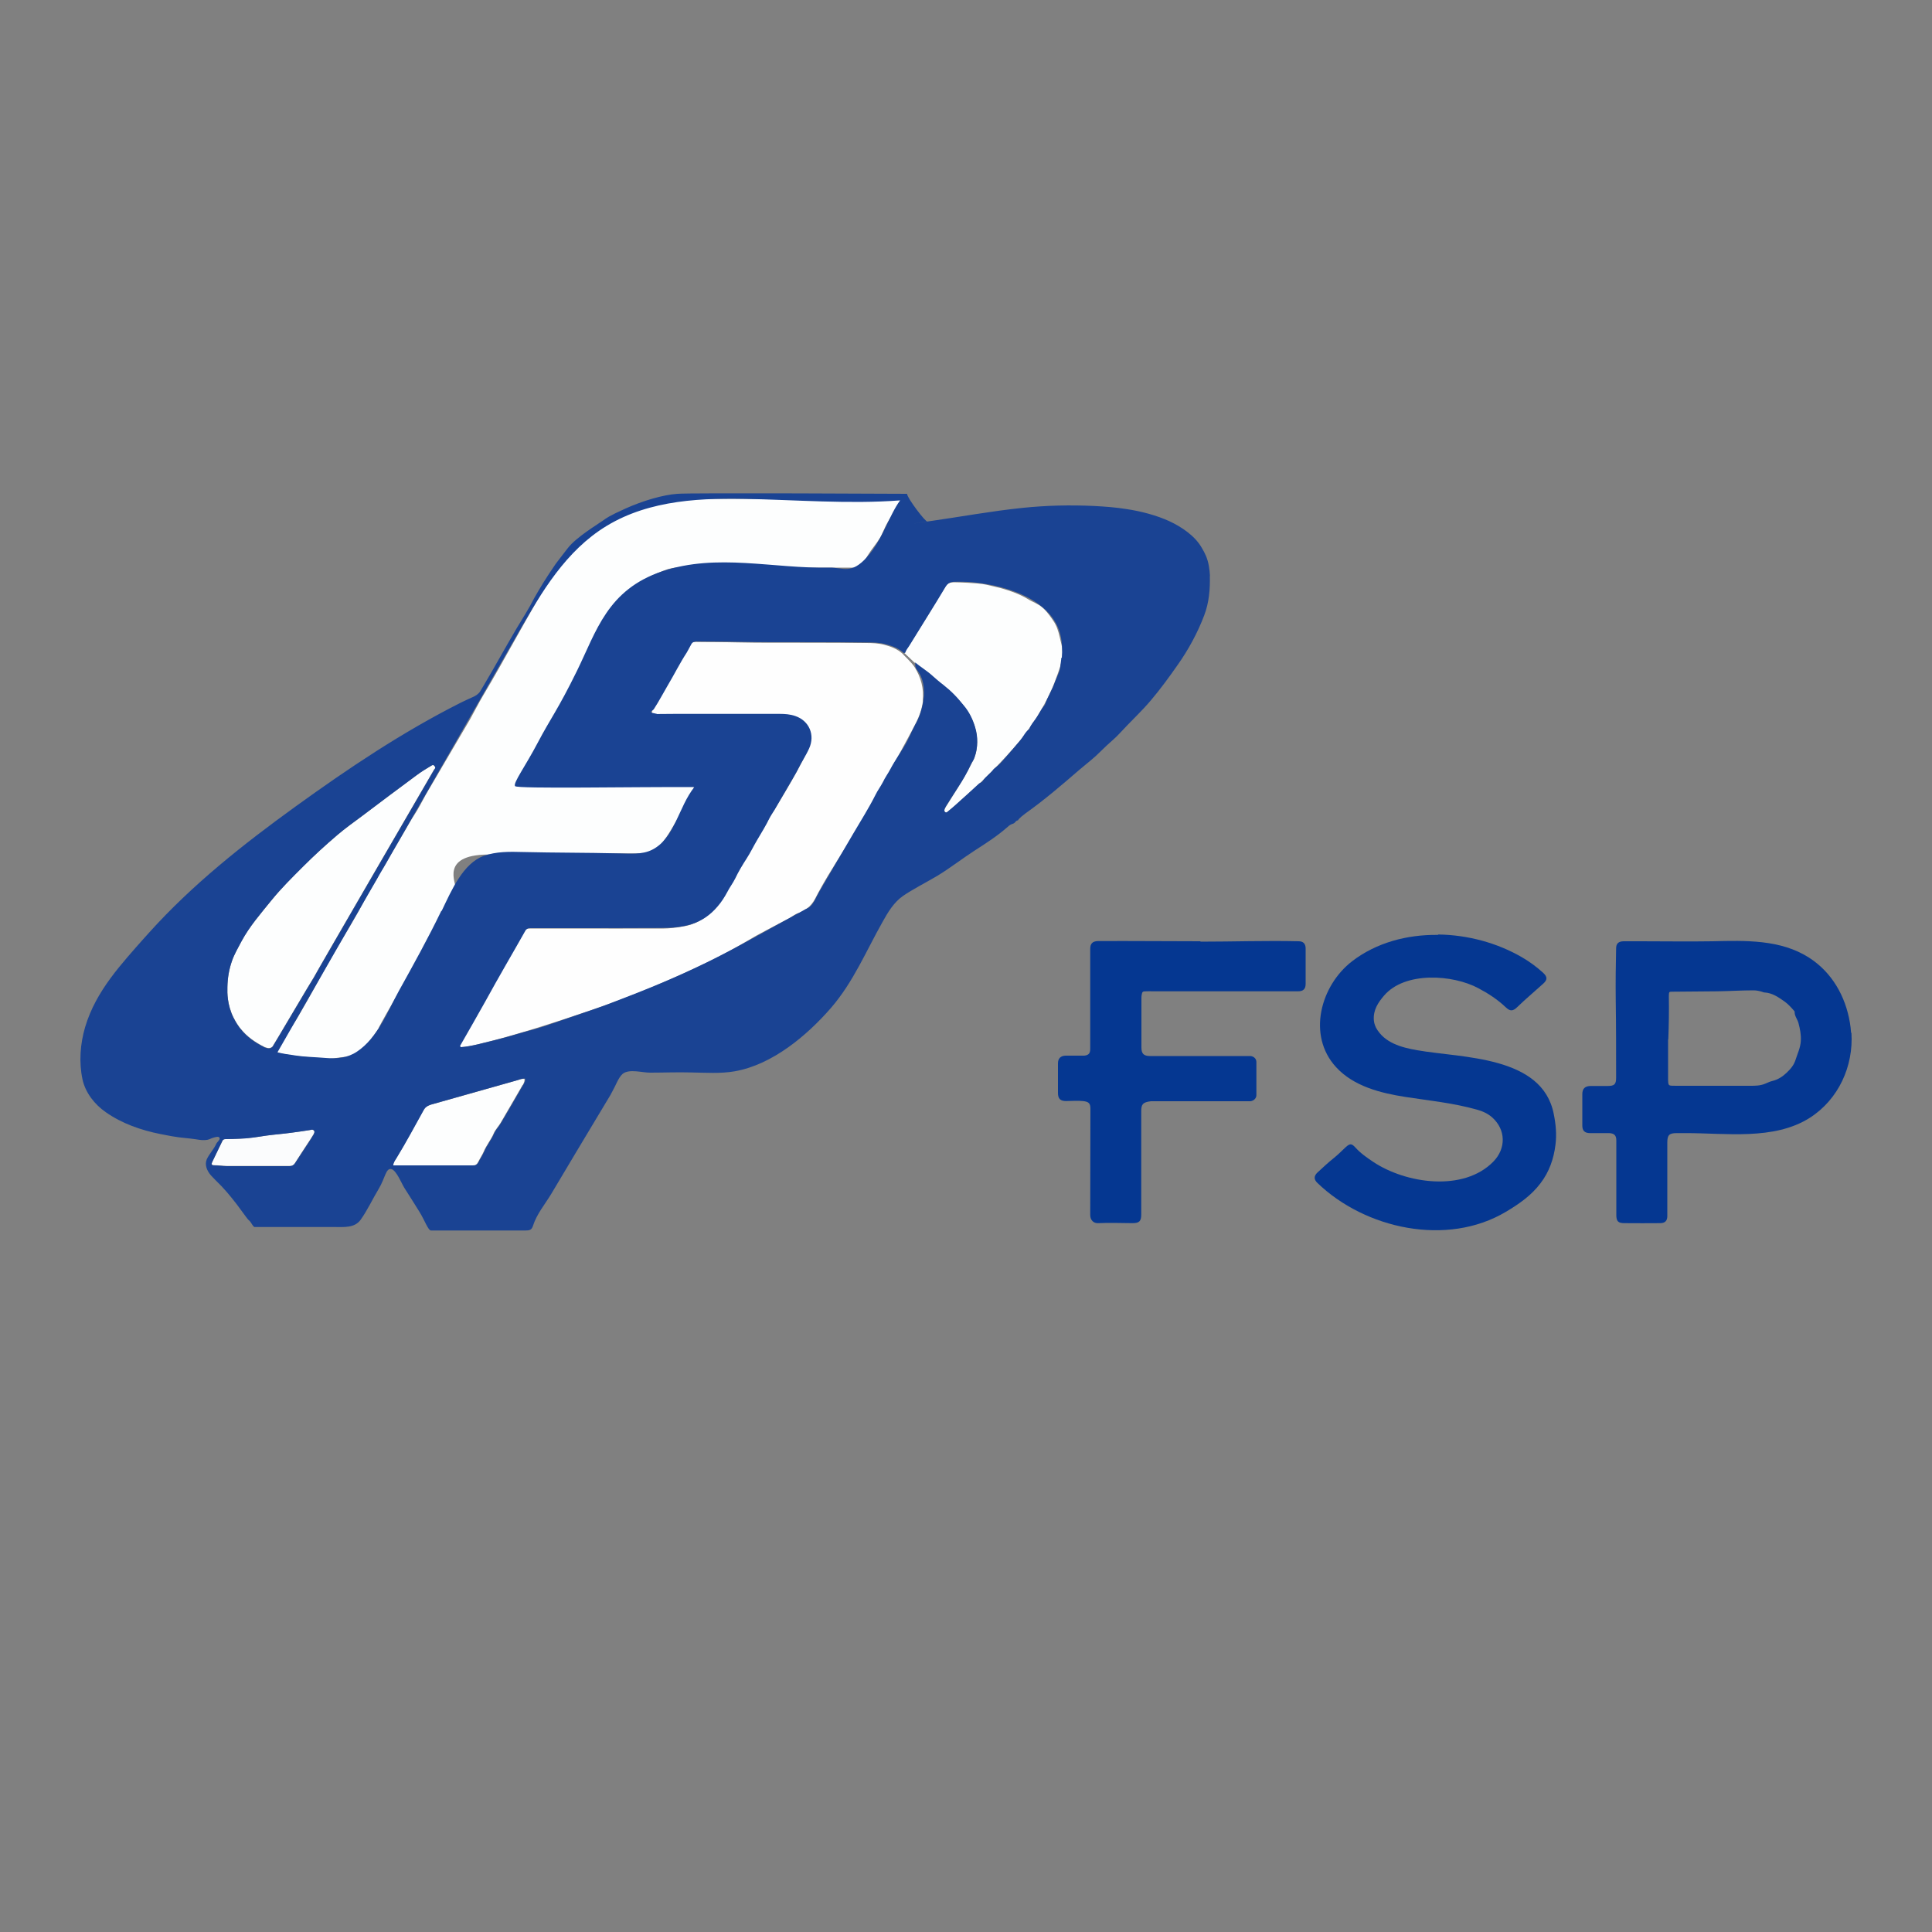 <svg xmlns="http://www.w3.org/2000/svg" viewBox="0 0 1000 1000"><rect x="0" y="0" width="1000" height="1000" fill="#808080" stroke="none"/><defs><style> .cls-1 { fill: #fbfcfd; } .cls-2 { fill: #fefefe; } .cls-3 { fill: #fdfefe; } .cls-4 { fill: #053791; } .cls-5 { fill: #1a4393; } </style></defs><g><g id="Layer_1"><g id="Layer_1-2" data-name="Layer_1"><g><path class="cls-4" d="M246.4,366.5h0s0,0,0,0h0c0,0,0,0,0,0h0s0,0,0,0h0s0,0,0,0h0ZM240.9,374.1c0-.1,0-.2,0-.4,0,0,0-.2,0-.3,0,.2,0,.5,0,.7ZM143.6,537.9h0s0,0,0,0ZM142.7,539.4s0,0,0,0h0s0,0,0,0Z"></path><path class="cls-5" d="M246.4,366.5s0,0,0,0h0s0,0,0,0Z"></path><path class="cls-4" d="M958.3,534.6c1.1,17.3-6.7,34.5-21.6,44-18.6,11.8-43.7,7.8-64.6,7.9-1.4,0-2.9,0-4.3,0-3.8,0-4.8,1-4.8,4.8,0,12.1,0,24.3,0,36.4s0,1.1,0,1.7c0,2.5-1.2,3.7-3.7,3.7-6.1.1-12.3,0-18.5,0-3.3,0-4.2-1-4.2-4.3,0-12.3,0-24.6,0-36.9,0-.6,0-1.1,0-1.7,0-2.5-1.1-3.6-3.7-3.7-3.3,0-6.5,0-9.8,0-2.9,0-4.1-1.2-4.1-4,0-5.4,0-10.7,0-16.1,0-2.9,1.3-4.2,4.2-4.3,2.9,0,5.9,0,8.8,0,3.6,0,4.5-.8,4.5-4.3,0-13.5,0-27-.2-40.5-.1-8.8,0-17.6.2-26.4,0-2.5,1.2-3.6,3.7-3.7,3,0,6.1,0,9.1,0,12.4,0,24.7.2,37.1,0,17-.4,35.2-1,50,8.5,11.8,7.6,18.8,19.9,21.1,33.6.3,1.7.5,3.5.6,5.2ZM863.4,537.9c0,6.1,0,12.9,0,19.7,0,4.9,0,4.3,4.3,4.4,12.7,0,25.4,0,38.1,0,2.7,0,5.3,0,7.9-1.1,1.2-.5,2.4-1.1,3.7-1.4,2.9-.7,5.3-2.3,7.3-4.2,2-1.9,3.8-3.9,4.7-6.8,1-3.2,2.5-6.2,2.7-9.7.2-3.2-.4-6.2-1.2-9.2-.5-2-2-3.6-2-5.7,0-.2,0-.5-.2-.6-1.5-1.8-3.2-3.6-5-4.9-3.1-2.2-6.4-4.5-10.4-4.7-.5,0-.9-.3-1.4-.4-1.4-.4-2.8-.7-4.2-.7-6.3,0-12.6.4-18.9.5-7.7.1-15.3.1-23,.2-1.9,0-1.9,0-2,1.8,0,.3,0,.6,0,1,.1,7.1,0,14.2-.3,22Z"></path><path class="cls-4" d="M744.5,483.7c15.3.2,30.6,4.4,43.3,11.8,3.8,2.2,7.5,4.9,10.8,7.9,2.4,2.2,2.5,3.7,0,5.9-4.4,4-9,7.8-13.3,12-2.3,2.2-3.7,2.2-6,0-4.2-4-9-7.1-14.1-9.8-13.2-7.1-38-8.8-48.8,3.8-3.1,3.6-5.7,7.5-5.3,12.7.1,1.4.5,2.6,1.1,3.9,4.3,7.9,13.2,10.3,21.4,11.7,23.1,4.1,64.6,2.7,70.6,32.9,1.1,5.4,1.6,10.7.9,16.1-.9,7.2-3.2,13.9-7.7,19.8-4.8,6.4-11.2,10.8-17.9,14.8-30.5,18.2-72.9,8.9-97.6-14.9-1.9-1.8-1.9-3.6,0-5.4,2.8-2.6,5.6-5.2,8.6-7.6,2.1-1.7,4-3.6,6-5.5,2.2-2,3.1-2,5,.1,2.7,3,6,5.3,9.3,7.5,16.8,11.2,46.7,15.7,62.2-.2,6.6-6.8,6.4-16.4-.5-22.7-2.3-2.1-5.2-3.4-8.2-4.2-12.1-3.4-24.4-4.6-36.7-6.5-12.9-2-27-5.5-36.1-15.5-15.1-16.5-7.9-42.3,8.4-54.8,12.5-9.6,28.4-13.8,44.3-13.6Z"></path><path class="cls-4" d="M621.5,487.4c16.8,0,33.8-.6,50.7-.2,2.4,0,3.6,1.3,3.6,3.8,0,6.1,0,12.1,0,18.2,0,2.7-1.2,3.9-4,3.9-18.1,0-36.3,0-54.4,0-6.9,0-13.7,0-20.6,0-1.2,0-2.4-.1-3.6,0-1.8,0-2,.2-2.3,2-.1.6-.1,1.3-.1,1.9,0,8.4,0,16.8,0,25.2,0,3.2,1.2,4.4,4.5,4.4,16.7,0,33.4,0,50.1,0,.6,0,1.3,0,1.9,0,1.7.2,3,1.4,3,3.1,0,5.7,0,11.5,0,17.2,0,1.6-1.4,2.9-3.1,3.1-.6,0-1.3,0-1.9,0-15.9,0-31.8,0-47.7,0-.6,0-1.3,0-1.9,0-4.3.5-5,1.7-5,5.2,0,17.4,0,34.8,0,52.2,0,.4,0,.8,0,1.2,0,3.5-1,4.5-4.6,4.5-5.8,0-11.7-.3-17.5,0-2.6.2-4.3-1.6-4.3-4.2.1-18.3,0-36.6.1-54.9,0-2.7-.6-3.8-4-4.1-2.8-.3-5.7,0-8.6,0-3,0-4.2-1.2-4.2-4.2,0-5.1,0-10.2,0-15.3,0-2.6,1.4-3.9,3.9-4,2.7,0,5.4,0,8.1,0,.6,0,1.1,0,1.7,0,2.2-.3,3-1.2,3-3.5,0-16.9,0-33.7,0-50.6s0-.8,0-1.2c0-2.7,1.2-3.9,3.9-4,17.7-.1,35.3.1,53,.1Z"></path><path class="cls-3" d="M465.1,260.7c-1.8,3.2-3.8,6.5-5.7,9.7-1.6,2.7-2.5,5.7-4.1,8.3s-4.3,5.7-6.1,8.7c-1.1,1.8-2.2,3.5-3.2,5.3-.3.6-.8,1-1.4,1.1-.2,0-.3,0-.5,0-.5,0-1,0-1.4,0-19.7,0-39.3,0-59,0-9.4,0-18.8-.2-28.3-.3-.6,0-1.3,0-2,0-.4,0-.7,0-1.1,0-3,.2-6,.7-8.7,1.8-3.7,1.5-7.5,3-10.9,5.4-2.4,1.7-4.8,3.4-6.9,5.4-4.5,4.3-7.7,9.7-10.9,15-4.3,7.3-8.2,14.9-12.4,22.2-4.3,7.5-8.8,15-13.1,22.6-5.3,9.3-10.7,18.7-16.1,28s-2,3.9-3.5,6.8-1,1.8-1.4,2.6c-1,2-1.5,3.5-.4,3.7s3.8,0,5.3,0c2.9,0,5.4,0,8.3,0,25-.1,49.8.3,74.8.1h2.6c.4.9-.3,1.4-.6,2-3.2,7.1-6.8,13.1-10.7,19.8s-5.1,6.9-7,10.4c-.9,1.6-2,2.2-3.5,2.4-.3,0-.5,0-.8,0-19.1,0-58.9.3-84,.6s-15.8,15.4-16.8,17.1c-4.4,7.7-19.1,36.6-32,59s-5,10-7.7,14c-4.4,6.7-8.8,11.4-9.6,13.4-.3.8-.8,1.2-1.5,1.2h0c-.1,0-.2,0-.4,0-1.4,0-2.8,0-4.2,0-5.3,0-8,1.7-16.4.7s-21.3-2-20.6-3.7c.4-.9,1.4-2.6,2.6-4.5.7-1.1,1.4-2.2,2.2-3.4,0,0,.1-.1.1-.2,2.5-3.9,5.2-7.9,6.2-9.7,6.5-11.1,12.3-22,18.8-33.2s10.7-17.7,15.3-26.5c2-3.7,4.2-7.3,6.3-10.9.9-1.4,1.4-3.1,2.4-4.4,2.5-3.5,4.3-7.4,6.5-11,2-3.3,3.9-6.8,5.9-10.1,1.7-2.9,3.3-5.9,5.2-8.7,2.1-3.2,3.8-6.7,5.7-10.1l22.9-39c.2-.3,5.6-10.5,6.6-12,12.2-20.5,23.2-41.7,35.7-62.1,1-1.7,6.2-8.9,7.2-10.1,10.1-11.3,23.4-19.8,37.6-24.9,5.8-2.1,11.8-3.6,18-4.3s13-.7,19.6-.7c9.2,0,18.5,0,27.7,0,18.5,0,37,0,55.5,0s7.6,0,11.4,0c.5,0,1,0,1.4,0,2.3,0,2.5.4,1.4,2.5Z"></path><path class="cls-3" d="M226.8,400.6h0Z"></path><path class="cls-2" d="M477.7,362.7c-.1,1.3-.4,2.6-.7,3.9-1.2,4.9-4,9.7-6.4,14.2-3.6,6.8-7.3,13.5-11.1,20.1-5.8,10.2-11.5,20.5-17.5,30.6s-12.5,19.5-18,29.7-.9,1.7-1.3,2.5c-1,2-2.2,4-3.8,5.5-1.5,1.4-3.3,2.3-5.1,3.3-1.4,0-4.1,2.1-5.3,2.8-1.9,1-3.9,2-5.8,3-3.7,2-7.5,3.9-11.1,5.9-7.7,4.5-15.4,9-23.4,12.9-20.1,9.8-40.9,18.5-62.1,25.7-19.5,6.6-39,13-59,17.8-3,.7-6,1.3-9,1.5-.5-.6-.3-.9,0-1.3,4.2-7.3,8.4-14.7,12.5-22,3.6-6.5,7.2-13,10.9-19.4,3.3-5.8,6.7-11.6,10-17.5.3-.6.7-.9,1.1-1.1,0,0,0,0,0,0,.5-.2,1-.2,1.6-.2,10.5,0,21.1,0,31.6,0,8.6,0,17.1.1,25.7,0s14.1.6,23.3-1.3,15.8-8.4,20.5-16.5c5.8-11.7,13.3-22.5,19.7-33.8s16.9-27.1,23.4-41.4c3.2-6.9,0-14.4-7.3-16.8-4.3-1.4-9.3-1.1-14-1.1s-12.7,0-18.9,0c-12.8,0-25.7,0-38.5.2-.7,0-1.5,0-2.1-.5-1.4-1.2,6.4-12.6,7.4-14.4,3.4-5.7,6.3-11.6,9.9-17.1.8-1.4,1.5-2.8,2.3-4.2.3-.6.7-1,1.2-1.2,0,0,0,0,.1,0,.3-.1.7-.2,1.2-.2,7.3.1,14.5,0,21.8.2,12.9.3,25.7.1,38.6.2,9.3,0,18.7,0,28,.1,3.3,0,6.5.1,9.8,1,3.4.9,6.5,2.1,9.2,4.5,1,1.2,4.7,4.5,6.3,7,3.3,5.3,4.9,11.2,4.2,17.4Z"></path><path class="cls-3" d="M549.7,340.8c-.4,2.7-1.3,5.4-2.2,7.9-3.2,9.5-7.9,18.4-13.6,26.6s-5.9,8-9.1,11.7c-5.1,5.9-10.5,11.3-16,16.8-4.7,4.7-9.9,8.9-14.8,13.4-1.2,1.1-2.6,2.1-3.8,3.2,0,0-.2.1-.2.2-.2.1-.4.2-.6,0-.4-.2-.6-.5-.6-1,0-.8.5-1.5.9-2.2,3.9-6.2,8-12.5,11.5-19,1.7-3.2,3.6-6.4,4.2-9.9s.5-8.1-.7-11.9c-2.7-9.4-10.1-16.6-17.4-22.7-4.2-3.5-8.7-6.7-13-10.2s-.5-.4-.8-.6c0,0-4.6-4.3-5.3-5,0,0,0,0,0,0,.4-1.5,1.5-2.6,2.2-3.8,6.2-10.1,12.6-20.2,18.7-30.4.6-1,1.3-1.7,2.2-2.1,0,0,0,0,.1,0,.7-.3,1.5-.4,2.4-.4,3.6,0,11.7.5,12.2.6,3.8.3,5.4.9,8.2,1.5s5,1.2,7.4,2c4.3,1.4,7.8,2.9,11.3,5.1,1.1.7,4.2,1.8,6.7,3.9s4.9,5.8,5.7,7c1.7,2.5,2.5,5.2,3.2,8.2.6,2.6,1.4,5.3,1.5,7.9,0,1.1,0,2.2-.2,3.3Z"></path><path class="cls-3" d="M224.8,398.1c-.5.8-62.4,107.4-62.4,107.8-.3.2-20.9,35.2-21.3,35.7-1,1-2.1,1.1-3.7.5-.2,0-.5-.2-.7-.3-4.6-2.3-8.8-5.2-12.1-9.3-.3-.4-.7-.8-1-1.3-.1-.1-1.4-1.9-2.8-4.7-3.2-6.5-3.2-12.8-3.1-15.6.1-4.6.8-9.1,2.4-13.6,1.2-3.5,3.2-6.8,4.9-10.1,4.2-7.8,10-14.4,15.5-21.2,5.1-6.3,10.8-11.9,16.5-17.6,5.6-5.6,11.5-11,17.6-16.2,4.1-3.5,8.6-6.7,12.9-9.9,9.2-7,18.5-13.9,27.8-20.8,2.5-1.9,5.1-3.5,7.8-5.1.8-.5,1.2-.7,1.9.2.6.8.2,1.1-.2,1.7Z"></path><path class="cls-3" d="M270.5,561.6c-3.8,6.5-7.6,13.1-11.4,19.6-1.1,1.9-2.7,3.4-3.6,5.5-1.4,3.3-3.8,6.1-5.2,9.5-.8,1.8-2,3.6-2.9,5.4-.3.6-.7,1-1.1,1.3,0,0,0,0,0,0-.4.3-1,.3-1.7.3-8.1,0-16.3,0-24.4,0s-10.4,0-15.6,0c-.4,0-.8,0-1.2,0,.2-1.5,1-2.6,1.7-3.7,5-8.2,9.5-16.6,14.1-24.9.5-.9,1.1-1.6,1.9-2,0,0,.2-.1.3-.2.4-.2.9-.4,1.5-.6,14.9-4.2,29.8-8.4,44.6-12.6,1.3-.3,2.5-1,4-.7.1,1.2-.4,2.2-.9,3.1Z"></path><path class="cls-1" d="M162.4,586.9c-1,1.7-2.1,3.4-3.2,5-2.2,3.4-4.5,6.8-6.6,10.2-.3.5-.6.8-1,1-.5.3-1,.4-1.7.4-5.7,0-11.5,0-17.2,0s-10,0-15.1,0c-2.2,0-4.4-.4-6.7-.4-1.3,0-1.6-.5-1-1.7,1.7-3.7,3.6-7.3,5.3-11,.2-.4.4-.6.7-.7.3-.1.7-.1,1.1-.1,2.2,0,4.5-.2,6.7-.2,4.7-.1,9.3-.9,14-1.6,4.3-.6,8.7-.9,13-1.5,3.2-.4,6.5-.9,9.7-1.4.3,0,.6-.2.9-.2,1.2,0,1.8,1,1.1,2.1Z"></path><path class="cls-5" d="M626.3,298.4c-.2-3.7-.7-7.5-2.2-10.9-.6-1.4-1.3-2.7-2.1-4-3.5-6.2-10.6-10.9-16.9-13.8s-14.5-5.1-22-6.2c-5.5-.9-11.1-1.3-16.7-1.6-12.5-.6-24.9-.3-37.4,1-16.3,1.7-32.5,4.7-48.7,7s-.2,0-.3,0c-.7.7-10.6-12.3-10.5-14.3,0,0-113-.6-118.9,0-7.4.5-17.9,3.6-26.8,7.6s-10.1,5.1-11.5,6.1c-2.8,2-14,8.7-18.4,14.4-1.6,2.1-6.3,8.1-6.3,8.2,0,0-2.3,3.4-3.5,5.2-1,1.6-2,3.1-3,4.7-1.6,2.6-3.1,5.2-4.6,7.8-2.7,5.4-6.1,10.6-9.2,15.8-3.1,5.3-6.2,10.7-9.2,16-2.1,3.7-4.2,7.4-6.4,11.1-1.1,1.8-2.1,3.7-3.2,5.4-.9,1.4-2.5,2.4-4,3-2,.9-4,1.8-6,2.8-30.2,15.2-58.2,34-85.6,53.8-27,19.5-53.4,40.4-75.7,65.2s-1.3,1.5-2,2.2c-12.5,14.2-25.5,27.9-31.1,46.6-2.6,8.8-3.3,18.2-1.4,27.2,1.5,6.9,6.3,13,12.1,17,8.4,5.9,18.3,9.3,28.3,11.3s10.2,1.7,15.3,2.3,5.1.9,7.6.8,2.8-.8,4.3-1.2,3.1-1,3.4.3c.2.8-1.4,2-1.7,2.7-1.3,3-3.7,5.3-5,8.2-1.2,2.9.2,6,2.2,8.3.8.9,1.7,1.7,2.5,2.6,4,3.8,7.5,8,10.8,12.3,1.6,2.1,3.2,4.3,4.8,6.5s1.5,1.6,2.2,2.5,1.3,2.2,2.1,2.8h0c9.2,0,18.5,0,27.8,0,4.6,0,9.2,0,13.8,0,4.7,0,10.4.6,13.5-3.8,3.6-5.1,6.2-10.8,9.4-16.1s3.6-10.7,6.4-10.1c2.6.5,5.4,7.5,6.7,9.6,2.7,4.2,5.4,8.5,8,12.7s4.4,9.5,5.9,9.5c.8,0,1.6,0,2.4,0,15.5,0,31,0,46.5,0,2,0,3.2-.2,3.9-2.5,1.9-6,6.2-11.1,9.4-16.4,8.4-14.1,16.8-28.2,25.3-42.3s4.2-7,6.2-10.5,3.2-7.3,5.4-9.3c3.4-2.9,10.4-.6,14.4-.7,7,0,14-.3,21-.1,7.6.1,15.2.7,22.7-.6,19.4-3.4,37.3-18.4,49.9-32.9,11.6-13.5,18-29.2,26.6-44.4,2.7-4.9,5.8-10.1,10.5-13.4s12-7,17.9-10.5c6.6-4,12.7-8.8,19.2-13s11.5-7.4,16.7-11.9c.8-.7,1.5-1.4,2.5-1.8.5-.2,1-.3,1.4-.6.6-.5,1.1-1.5,1.8-1.3,1-1.5,2.6-2.6,4-3.7,9.7-6.9,18.7-14.6,27.7-22.4,2.2-1.8,4.3-3.6,6.5-5.4,2.8-2.3,5.2-4.9,7.8-7.3,2.3-2.1,4.8-4.2,6.9-6.5,5.2-5.7,10.9-10.9,15.9-16.8s9.6-12.2,14-18.5c5.5-7.8,10.3-16.6,13.7-25.6,2.5-6.6,3.1-13.5,2.9-20.5ZM241,373.4c0,.1,0,.2,0,.3,0,.1,0,.2,0,.4,0-.2,0-.4,0-.7ZM117.7,510.9c.1-4.6.8-9.1,2.4-13.6,1.2-3.5,3.2-6.8,4.9-10.1,4.2-7.8,10-14.4,15.5-21.2,5.1-6.3,10.8-11.9,16.5-17.6,5.6-5.6,11.5-11,17.6-16.2,4.1-3.5,8.6-6.7,12.9-9.9,9.2-7,18.5-13.9,27.8-20.8,2.5-1.9,5.1-3.5,7.8-5.1.8-.5,1.2-.7,1.9.2.6.8.2,1.1-.2,1.7-.5.8-62.4,107.4-62.4,107.8-.3.2-20.9,35.2-21.3,35.7-1,1-2.1,1.1-3.7.5-.2,0-.5-.2-.7-.3-4.6-2.3-8.8-5.2-12.1-9.3-.3-.4-.7-.8-1-1.3-.1-.1-1.4-1.9-2.8-4.7-3.2-6.5-3.2-12.8-3.1-15.6ZM143.6,537.8h0s0,0,0,0h0ZM142.7,539.3h0s0,0,0,0h0ZM162.6,586.8c-1,1.7-2.1,3.4-3.2,5.1-2.2,3.4-4.5,6.8-6.7,10.2-.4.6-.8.9-1.2,1.1-.5.3-1,.4-1.7.4-5.7,0-11.5,0-17.2,0s-10,0-15.1,0c-2.2,0-4.4-.4-6.7-.4-1.3,0-1.6-.5-1-1.7,1.7-3.7,3.6-7.3,5.3-11,.2-.4.4-.6.7-.7.4-.2.9-.2,1.3-.2,2.2,0,4.5-.1,6.7-.2,4.7-.1,9.3-.9,14-1.6,4.3-.6,8.7-.9,13-1.5,3.2-.4,6.5-.9,9.7-1.4.3,0,.6-.2.9-.2,1.2,0,1.8,1,1.1,2.1ZM228.4,471.5c-6.8,14.1-14.4,27.8-22,41.5-5.9,10.8-11,24.2-21.6,31.3-4.9,3.3-10.4,3.8-16.2,3.3s-10.6-.5-15.8-1.3-5.2-.7-9.2-1.6c40.6-71.1,81.9-142.2,122.5-213.4,12-21,24-42.7,43.9-56.5,21.8-15.1,48.5-17.1,75.1-16.6s54.3,2.8,80.8.8c-5.7,7.7-9,20.3-17.2,29.4s-12.2,5.3-19.3,5.4c-29.2.6-58.2-7.6-86.6,1.9s-34.1,31-44.1,51.4-13.8,24.8-20.3,37.2-13,21.1-11.8,22.6,61.9.3,92.8.5c-8.3,10.3-10,26.4-21.8,32.4-5.3,2.7-11.7,2-17.7,1.9-16.5-.4-32.9-.3-49.3-.7-6.8-.2-13.8-.3-20.2,2-10.7,3.9-16.6,17.6-21.8,28.5ZM270.8,561.5c-3.8,6.6-7.5,13.1-11.4,19.6-1.1,1.9-2.7,3.5-3.6,5.5-1.4,3.3-3.8,6.1-5.2,9.5-.8,1.8-2,3.5-2.9,5.4-.4.7-.8,1.2-1.3,1.4,0,0,0,0,0,0-.4.3-1,.3-1.7.3-8.1,0-16.3,0-24.4,0s-10.4,0-15.6,0c-.4,0-.8,0-1.2,0,.2-1.5,1-2.6,1.7-3.7,5-8.2,9.5-16.6,14.1-24.9.5-.9,1.1-1.6,1.9-2,0,0,.2-.1.3-.2.5-.3,1.1-.5,1.7-.7,14.9-4.2,29.7-8.4,44.6-12.6,1.3-.4,2.5-1,4-.8.2,1.2-.4,2.2-.9,3.1ZM549.3,340.6c0,1.2-.3,2.4-.4,3.6-.1,3.4-2,6.2-3,9.2-1.4,4-3.8,7.5-5.1,11.5-2,2.1-3,4.8-4.7,7.1-1.1,1.6-2.5,3.1-3.2,5,0,.2-.1.3-.2.4-2,1.4-2.9,3.7-4.4,5.5-2.7,3.3-5.5,6.5-8.3,9.7-1.4,1.6-2.8,3.3-4.6,4.6-.4.3-.8.6-1.1.9-1.6,2.3-4.2,3.8-5.7,6.2-.3.5-.8.7-1.2.9,0,0,0,0,0,0,0,0-.1,0-.2.1-.2.1-.4.2-.6.4-4.1,3.8-8.2,7.5-12.3,11.2-1.2,1.1-2.6,2.2-3.8,3.2-.1.1-.3.3-.5.3-.2.1-.4.2-.6,0-.4-.2-.6-.5-.6-1,0-.8.5-1.5.9-2.2,2-3.2,4.1-6.5,6.2-9.7,2.5-3.8,4.8-7.7,6.6-11.8.5-1.2,1.5-2.2,1.9-3.6,1.8-5.2,1.9-10.6.3-15.8-1.2-4-3-7.8-5.8-11.1-1.6-1.9-3.1-3.8-4.8-5.5-1.8-1.9-3.8-3.6-5.8-5.2-1.9-1.4-3.7-3-5.4-4.5-2.9-2.7-6.3-4.7-9.3-7.2.3.2,0,1.7.2,2.1.3,1.2,1,2.1,1.7,3.1,3.6,5.4,3.2,13.2,1.4,19.4-.8,2.9-1.8,5.3-3.3,7.9-1.8,3.3-3,6.6-4.9,9.9-2.5,4.3-5.5,8.4-7.8,12.8-1.2,2.3-2.8,4.4-3.9,6.8-1.2,2.3-2.8,4.4-3.9,6.7-3.4,6.8-7.5,13.2-11.3,19.7-4,6.8-8,13.7-12,20.5-2,3.4-3.9,6.7-5.9,10.1-1.5,2.6-3,6.8-5.7,8.2-.3.1-.5.3-.8.4-.2,0-.3.1-.4.2-.1,0-.3.1-.4.2-.2.1-.5.2-.7.4-14.7,7.9-29.4,16.5-44.4,24.1-15.3,7.8-31.2,14.6-47.3,20.8-5.9,2.3-11.7,4.6-17.7,6.6-8.9,3-17.8,6.2-26.7,9.1-4.1,1.3-8.3,2.2-12.4,3.5-6.6,2-13.2,3.6-19.9,5.2-3,.7-6,1.3-9,1.5-.5-.6-.3-.9,0-1.3,4.2-7.3,8.4-14.7,12.5-22,3.6-6.5,7.2-13,10.9-19.4,3.3-5.8,6.7-11.6,10-17.5.3-.6.7-.9,1.1-1.1,0,0,0,0,0,0,.5-.3,1.1-.3,1.8-.3,10.5,0,21.1,0,31.6,0,11.8,0,23.7-.1,35.5-.1,11.9,0,21.6-1.7,29.6-11.2,1.9-2.2,3.5-4.7,4.9-7.3,1.2-2.4,2.9-4.6,4.1-7,1.7-3.6,3.8-7.1,6-10.5,2-3.1,3.5-6.3,5.4-9.5,2.2-3.8,4.6-7.5,6.5-11.6.9-1.8,2.3-3.5,3.3-5.4,2.3-4.1,4.8-8.1,7.1-12.2,1.5-2.7,3.2-5.3,4.5-8,1.7-3.5,3.9-6.6,5.5-10.2,3.2-7,0-14.4-7.2-16.8-2.6-.9-5.3-1.1-8-1.1-18.1,0-36.3,0-54.4,0s-5.9.5-10.1-.2-1.2-1.4-.7-2.2c2.6-4,4.8-8.2,7.2-12.3,3.4-5.7,6.3-11.6,9.9-17.1.8-1.4,1.5-2.8,2.3-4.2.3-.6.7-1,1.2-1.2,0,0,0,0,.1,0,.4-.2.8-.3,1.4-.3,7.3.1,14.5,0,21.8.2,12.9.3,25.7.1,38.6.2,9.3,0,18.7,0,28,.1,3.3,0,6.6.1,9.7,1,3.4.9,6.6,2.1,9.2,4.5.3,0,.5-.1.8-.2.4-1.5,1.5-2.6,2.2-3.8,6.2-10.1,12.6-20.2,18.7-30.4,1.6-2.7,3.9-2.5,6.7-2.5,3.1,0,6.2.1,9.3.5,16.4,1.9,39.4,9.1,43.5,27.6.8,3.6.9,7.4.6,11.2Z"></path><polygon class="cls-4" points="226.2 401.4 226.2 401.4 226.2 401.4 226.2 401.4"></polygon><path class="cls-5" d="M241,373.4c0,0,0,0,0-.2h0c0,.1,0,.1,0,.2Z"></path><path class="cls-5" d="M162.4,505.9h0Z"></path><polygon class="cls-5" points="226.2 401.4 226.2 401.4 226.2 401.4 226.2 401.4"></polygon></g></g></g></g></svg>